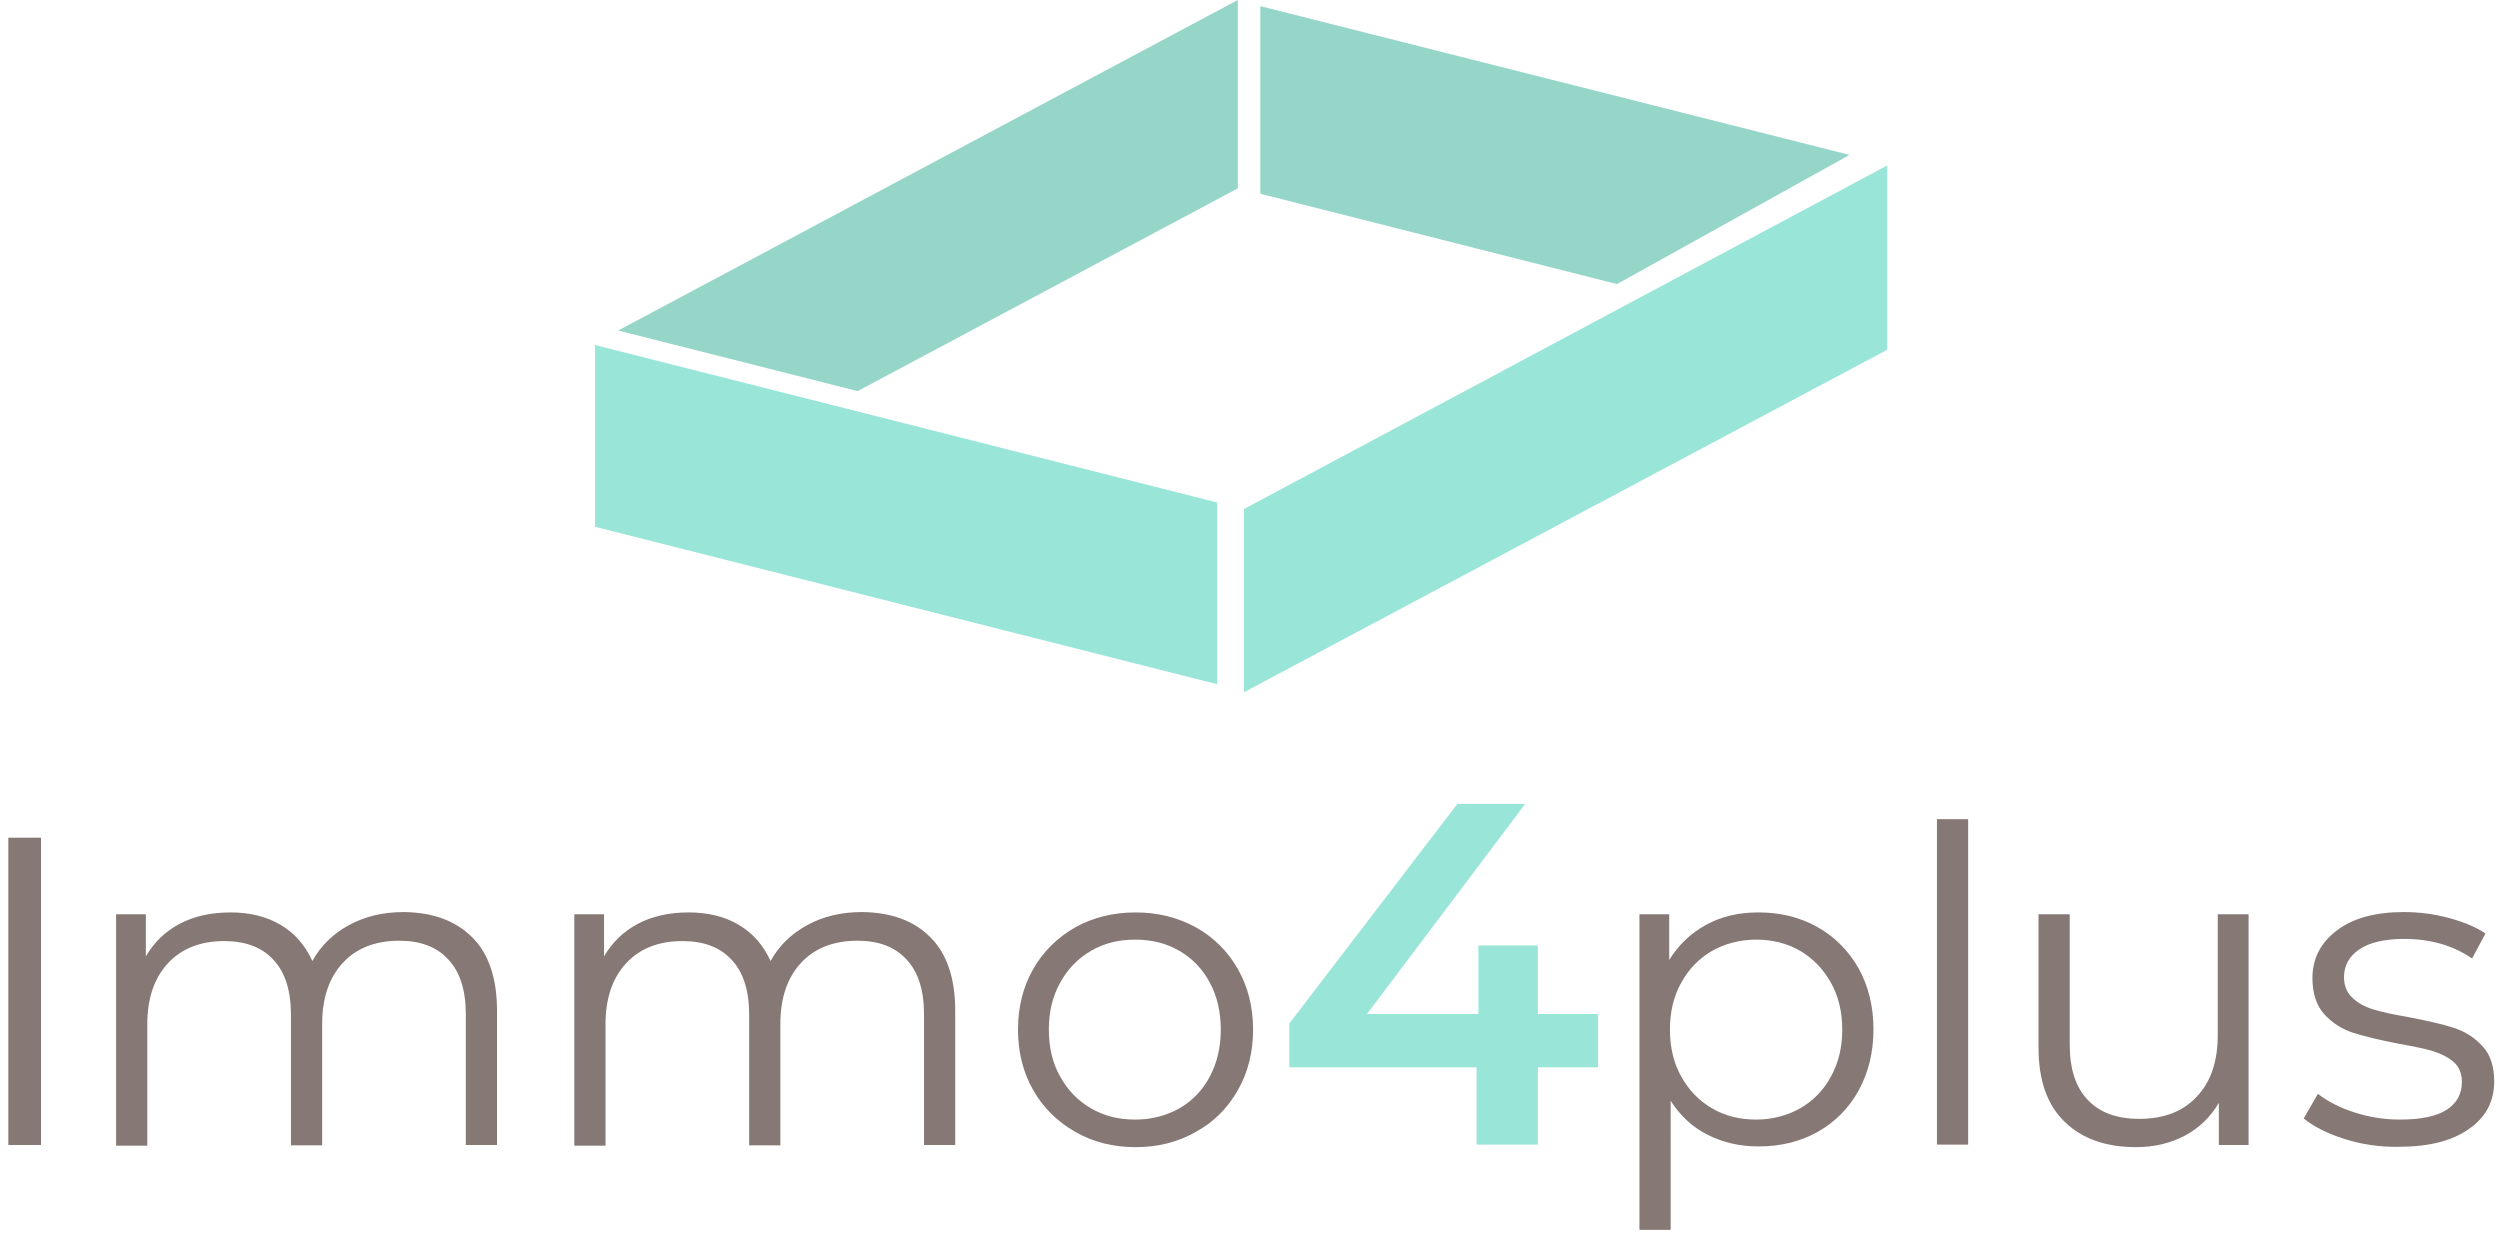 <?xml version="1.0" encoding="utf-8"?>
<!-- Generator: Adobe Illustrator 22.1.0, SVG Export Plug-In . SVG Version: 6.00 Build 0)  -->
<svg version="1.1" id="Ebene_1" xmlns="http://www.w3.org/2000/svg" xmlns:xlink="http://www.w3.org/1999/xlink" x="0px" y="0px"
	 viewBox="0 0 689.1 340" style="enable-background:new 0 0 689.1 340;" xml:space="preserve">
<style type="text/css">
	.st0{fill:#99E6D8;}
	.st1{opacity:0.15;fill:#867874;}
	.st2{fill:#867874;}
</style>
<polygon class="st0" points="335.5,188.6 164,145.2 164,95.1 335.5,138.5 "/>
<polygon class="st0" points="445.7,78.3 347.4,53.4 347.4,1.7 509.8,42.7 "/>
<polygon class="st0" points="341.2,51.9 236.4,107.8 170.4,91.1 341.2,0 "/>
<polygon class="st0" points="520.2,96.4 342.9,190.8 342.9,140.3 520.2,45.6 "/>
<polygon class="st1" points="445.7,78.3 347.4,53.4 347.4,1.7 509.8,42.7 "/>
<polygon class="st1" points="341.2,51.9 236.4,107.8 170.4,91.1 341.2,0 "/>
<g>
	<path class="st0" d="M440.5,294.2h-16.6v21.3h-16.9v-21.3h-51.6v-12.1l46.3-60.5h18.7l-43.6,57.9h30.7v-18.9h16.4v18.9h16.6V294.2z
		"/>
	<path class="st2" d="M2.3,230.9h9v84.7h-9V230.9z"/>
	<path class="st2" d="M130.2,258.4c4.6,4.6,6.8,11.4,6.8,20.3v36.9h-8.6v-36c0-6.6-1.6-11.7-4.8-15.1c-3.2-3.5-7.7-5.2-13.5-5.2
		c-6.6,0-11.8,2-15.6,6.1c-3.8,4.1-5.7,9.7-5.7,16.9v33.4h-8.6v-36c0-6.6-1.6-11.7-4.8-15.1c-3.2-3.5-7.7-5.2-13.6-5.2
		c-6.5,0-11.7,2-15.5,6.1c-3.8,4.1-5.7,9.7-5.7,16.9v33.4H32V252h8.2v11.6c2.3-3.9,5.4-6.9,9.4-9c4-2.1,8.7-3.1,13.9-3.1
		c5.3,0,9.9,1.1,13.8,3.4c3.9,2.3,6.8,5.6,8.8,10c2.3-4.2,5.7-7.5,10.1-9.9c4.4-2.4,9.4-3.6,15.1-3.6
		C119.4,251.5,125.6,253.8,130.2,258.4z"/>
	<path class="st2" d="M256.5,258.4c4.6,4.6,6.8,11.4,6.8,20.3v36.9h-8.6v-36c0-6.6-1.6-11.7-4.8-15.1c-3.2-3.5-7.7-5.2-13.5-5.2
		c-6.6,0-11.8,2-15.6,6.1c-3.8,4.1-5.7,9.7-5.7,16.9v33.4h-8.6v-36c0-6.6-1.6-11.7-4.8-15.1c-3.2-3.5-7.7-5.2-13.6-5.2
		c-6.5,0-11.7,2-15.5,6.1c-3.8,4.1-5.7,9.7-5.7,16.9v33.4h-8.6V252h8.2v11.6c2.3-3.9,5.4-6.9,9.4-9c4-2.1,8.7-3.1,13.9-3.1
		c5.3,0,9.9,1.1,13.8,3.4c3.9,2.3,6.8,5.6,8.8,10c2.3-4.2,5.7-7.5,10.1-9.9c4.4-2.4,9.4-3.6,15.1-3.6
		C245.7,251.5,252,253.8,256.5,258.4z"/>
	<path class="st2" d="M296.4,312c-4.9-2.8-8.8-6.6-11.6-11.5c-2.8-4.9-4.2-10.5-4.2-16.7s1.4-11.8,4.2-16.7
		c2.8-4.9,6.7-8.7,11.6-11.5c4.9-2.7,10.4-4.1,16.6-4.1c6.1,0,11.7,1.4,16.6,4.1c4.9,2.7,8.8,6.6,11.6,11.5
		c2.8,4.9,4.2,10.5,4.2,16.7s-1.4,11.8-4.2,16.7c-2.8,4.9-6.6,8.8-11.6,11.5c-4.9,2.8-10.4,4.2-16.6,4.2
		C306.8,316.2,301.3,314.8,296.4,312z M325.1,305.5c3.6-2.1,6.4-5,8.4-8.8c2-3.8,3-8.1,3-12.9c0-4.8-1-9.2-3-12.9
		c-2-3.8-4.8-6.7-8.4-8.8c-3.6-2.1-7.6-3.1-12.2-3.1s-8.6,1-12.2,3.1c-3.6,2.1-6.4,5-8.5,8.8c-2.1,3.8-3.1,8.1-3.1,12.9
		c0,4.8,1,9.2,3.1,12.9c2.1,3.8,4.9,6.7,8.5,8.8c3.6,2.1,7.6,3.1,12.2,3.1S321.5,307.5,325.1,305.5z"/>
	<path class="st2" d="M500.9,255.5c4.8,2.7,8.6,6.5,11.4,11.4c2.7,4.9,4.1,10.5,4.1,16.8c0,6.4-1.4,12-4.1,16.9
		c-2.7,4.9-6.5,8.7-11.3,11.4c-4.8,2.7-10.2,4-16.3,4c-5.2,0-9.8-1.1-14-3.2c-4.2-2.1-7.6-5.3-10.2-9.4V339h-8.6V252h8.2v12.6
		c2.6-4.2,6-7.4,10.2-9.7c4.2-2.3,9-3.4,14.3-3.4C490.7,251.5,496.1,252.8,500.9,255.5z M496.2,305.5c3.6-2.1,6.5-5,8.5-8.8
		c2.1-3.8,3.1-8.1,3.1-12.9c0-4.8-1-9.1-3.1-12.9c-2.1-3.7-4.9-6.7-8.5-8.8c-3.6-2.1-7.7-3.1-12.1-3.1c-4.5,0-8.6,1.1-12.2,3.1
		c-3.6,2.1-6.4,5-8.5,8.8c-2.1,3.8-3.1,8-3.1,12.9c0,4.8,1,9.2,3.1,12.9c2.1,3.8,4.9,6.7,8.5,8.8c3.6,2.1,7.6,3.1,12.2,3.1
		C488.5,308.6,492.6,307.5,496.2,305.5z"/>
	<path class="st2" d="M533.9,225.8h8.6v89.7h-8.6V225.8z"/>
	<path class="st2" d="M619.8,252v63.6h-8.2V304c-2.3,3.9-5.4,6.9-9.3,9c-4,2.1-8.5,3.2-13.5,3.2c-8.3,0-14.9-2.3-19.7-7
		c-4.8-4.6-7.2-11.4-7.2-20.4V252h8.6v36c0,6.7,1.7,11.8,5,15.2c3.3,3.5,8,5.2,14.2,5.2c6.7,0,12-2,15.8-6.1c3.9-4.1,5.8-9.7,5.8-17
		V252H619.8z"/>
	<path class="st2" d="M646.1,313.9c-4.7-1.5-8.4-3.4-11.1-5.6l3.9-6.8c2.7,2.1,6,3.8,10,5.1c4,1.3,8.2,2,12.6,2
		c5.8,0,10.1-0.9,12.9-2.7c2.8-1.8,4.2-4.4,4.2-7.7c0-2.3-0.8-4.2-2.3-5.5c-1.5-1.3-3.5-2.3-5.8-3c-2.3-0.7-5.4-1.3-9.3-2
		c-5.2-1-9.3-2-12.5-3c-3.1-1-5.8-2.7-8-5.1c-2.2-2.4-3.3-5.8-3.3-10c0-5.3,2.2-9.7,6.7-13.1c4.4-3.4,10.6-5.1,18.5-5.1
		c4.1,0,8.2,0.5,12.3,1.6c4.1,1.1,7.5,2.5,10.2,4.3l-3.7,6.9c-5.2-3.6-11.5-5.4-18.7-5.4c-5.5,0-9.6,1-12.4,2.9
		c-2.8,1.9-4.2,4.5-4.2,7.6c0,2.4,0.8,4.4,2.4,5.8c1.6,1.5,3.5,2.5,5.9,3.2c2.3,0.7,5.6,1.4,9.7,2.1c5.1,1,9.2,1.9,12.2,2.9
		c3.1,1,5.7,2.6,7.9,5c2.2,2.3,3.3,5.6,3.3,9.7c0,5.6-2.3,10-7,13.2c-4.6,3.3-11.1,4.9-19.3,4.9
		C655.7,316.2,650.8,315.4,646.1,313.9z"/>
</g>
</svg>
